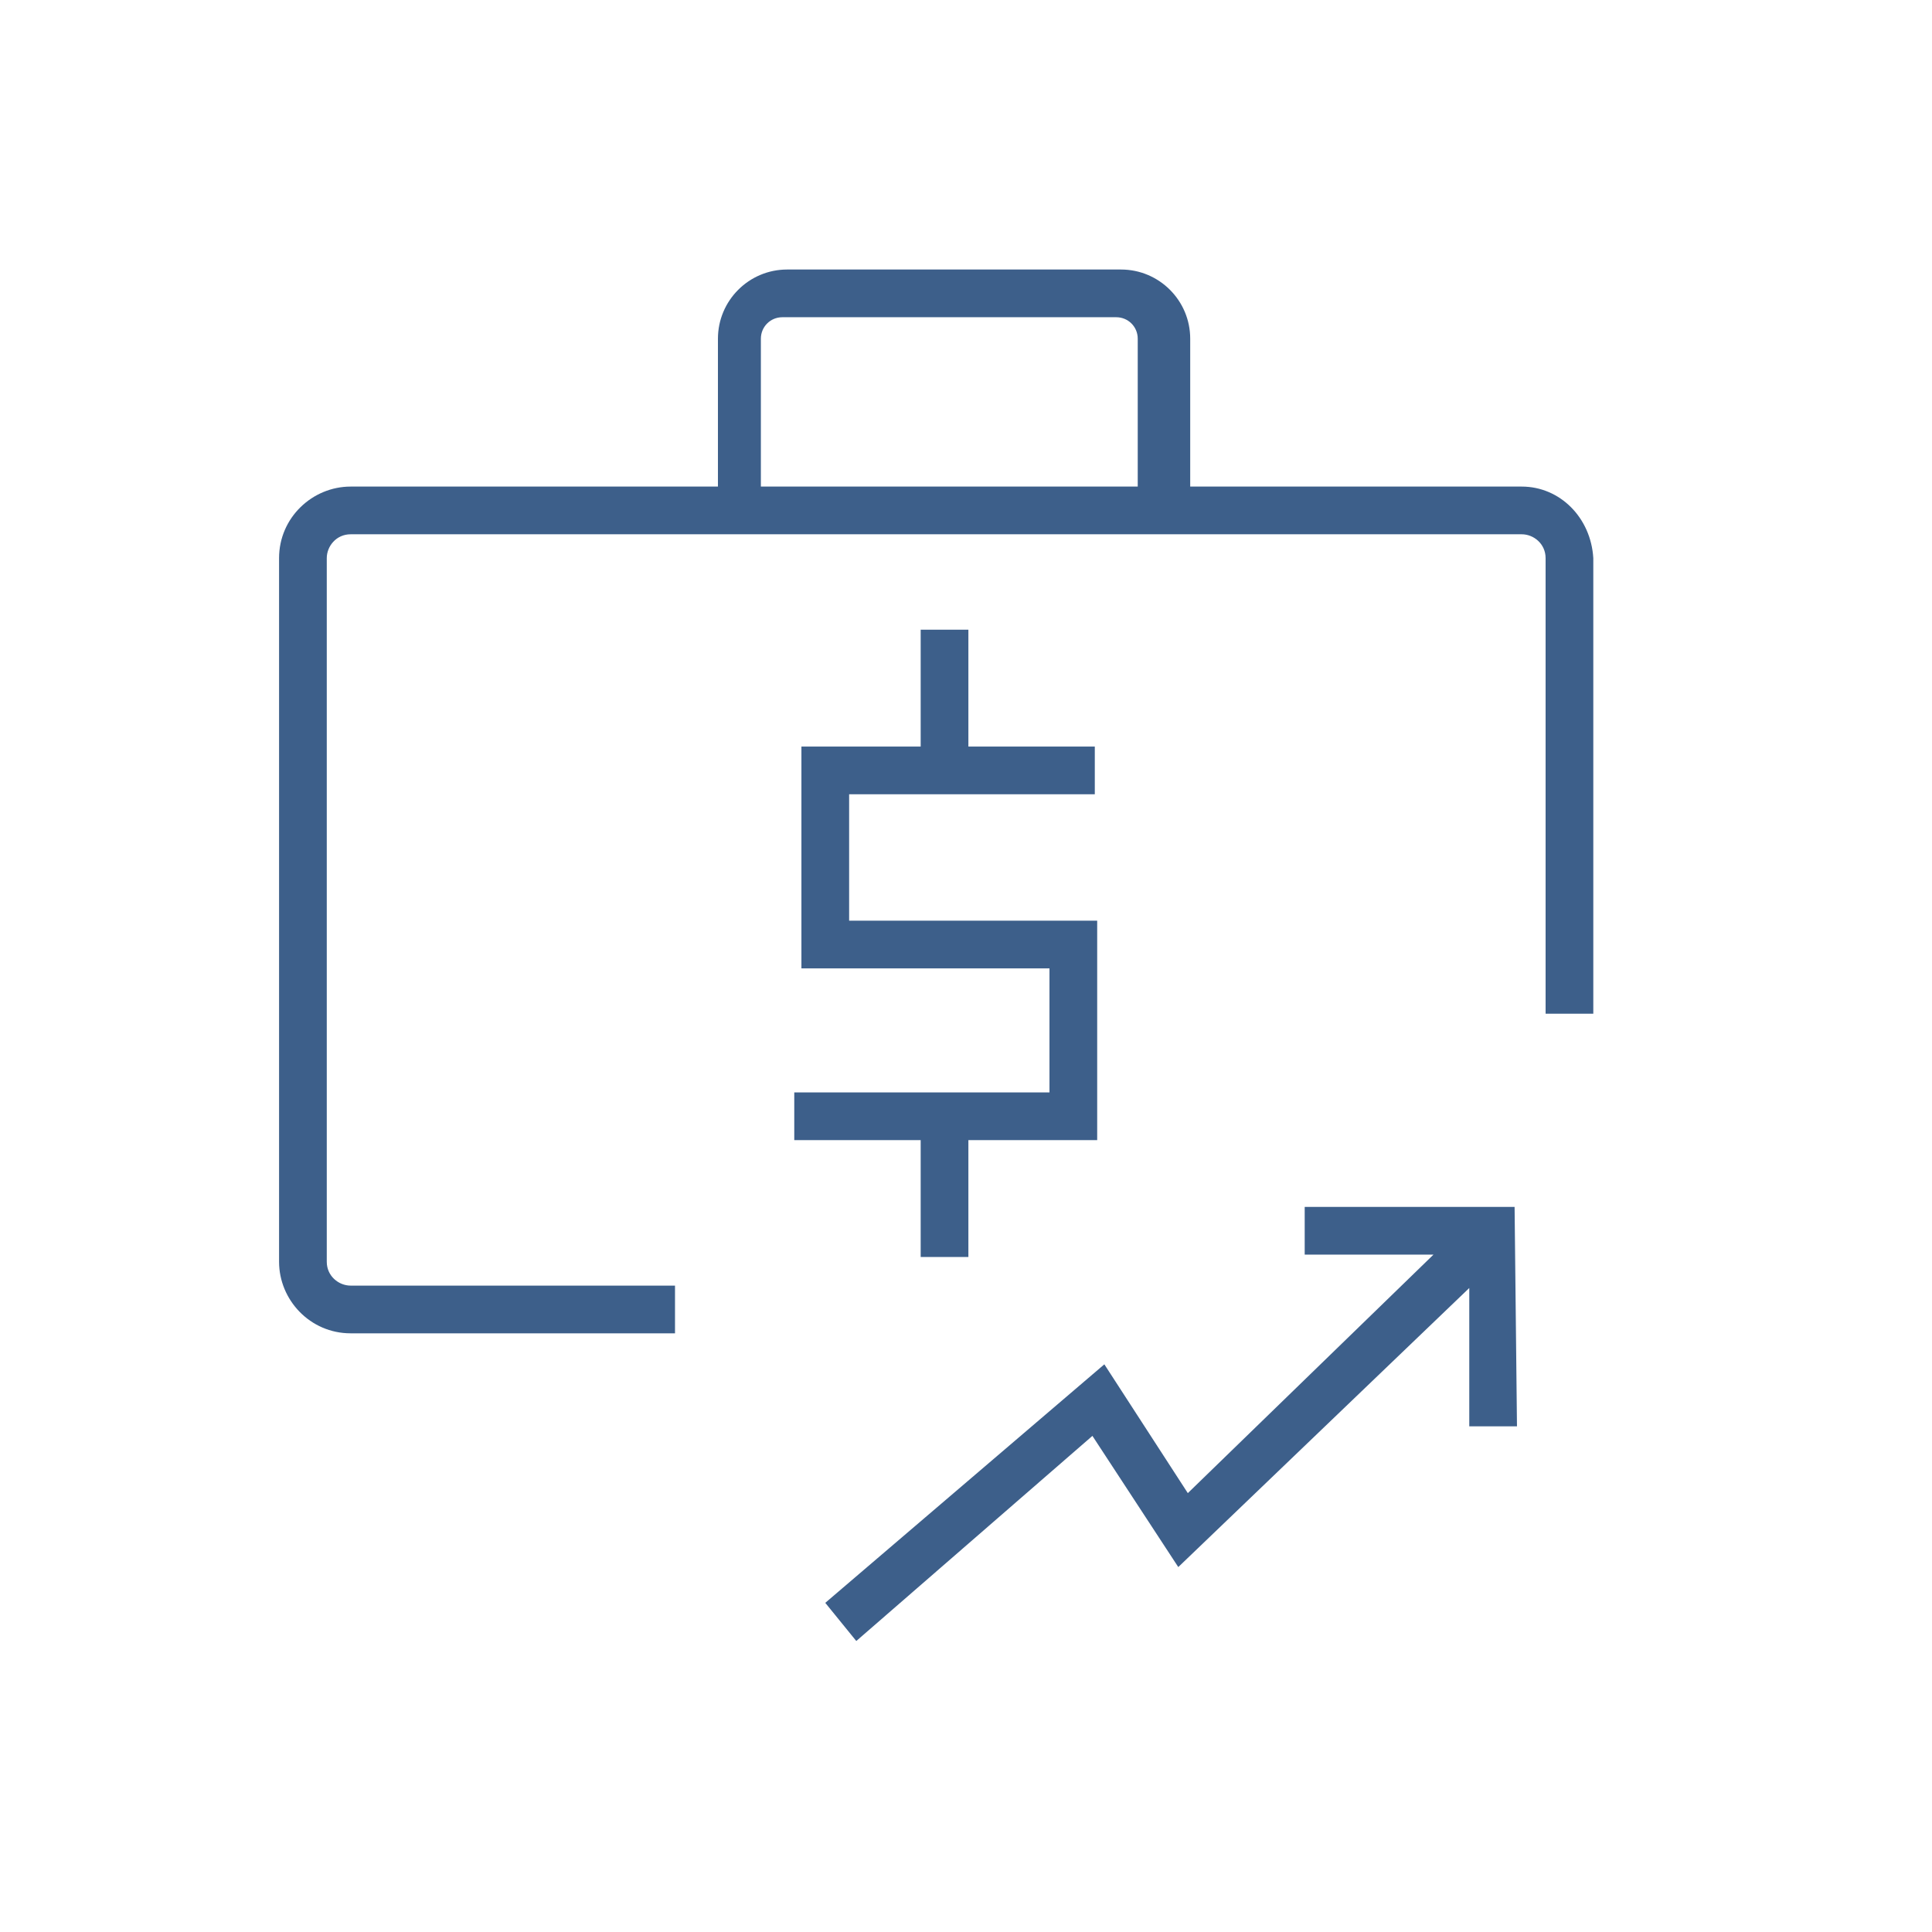 <svg xmlns="http://www.w3.org/2000/svg" xmlns:xlink="http://www.w3.org/1999/xlink" id="Layer_1" x="0px" y="0px" viewBox="0 0 81 81" style="enable-background:new 0 0 81 81;" xml:space="preserve"><style type="text/css">	.st0{fill:#3D5F8A;}</style><g>	<path class="st0" d="M63.8,20.4H49.9v-6.2c0-1.6-1.3-2.9-2.9-2.9h-14c-1.6,0-2.9,1.3-2.9,2.9v6.2H14.7c-1.6,0-3,1.3-3,3v29.5  c0,1.6,1.3,3,3,3h13.6v-2H14.7c-0.5,0-1-0.4-1-1V23.4c0-0.5,0.4-1,1-1h49.1c0.5,0,1,0.4,1,1v19.1h2V23.4  C66.7,21.7,65.4,20.4,63.8,20.4z M47.9,20.4H31.9v-6.2c0-0.5,0.4-0.9,0.9-0.9h14c0.5,0,0.9,0.4,0.9,0.9V20.4z"></path>	<polygon class="st0" points="54.7,50.6 54.7,52.6 60.1,52.6 49.8,62.6 46.3,57.2 34.6,67.2 35.9,68.8 45.8,60.2 49.4,65.7 61.6,54   61.6,59.8 63.6,59.8 63.5,50.6  "></polygon>	<polygon class="st0" points="33.3,45.8 33.3,47.8 38.6,47.8 38.6,52.7 40.6,52.7 40.6,47.8 46,47.8 46,38.6 35.6,38.6 35.6,33.3   45.9,33.3 45.9,31.3 40.6,31.3 40.6,26.4 38.6,26.4 38.6,31.3 33.6,31.3 33.6,40.6 44,40.6 44,45.8  "></polygon></g></svg>